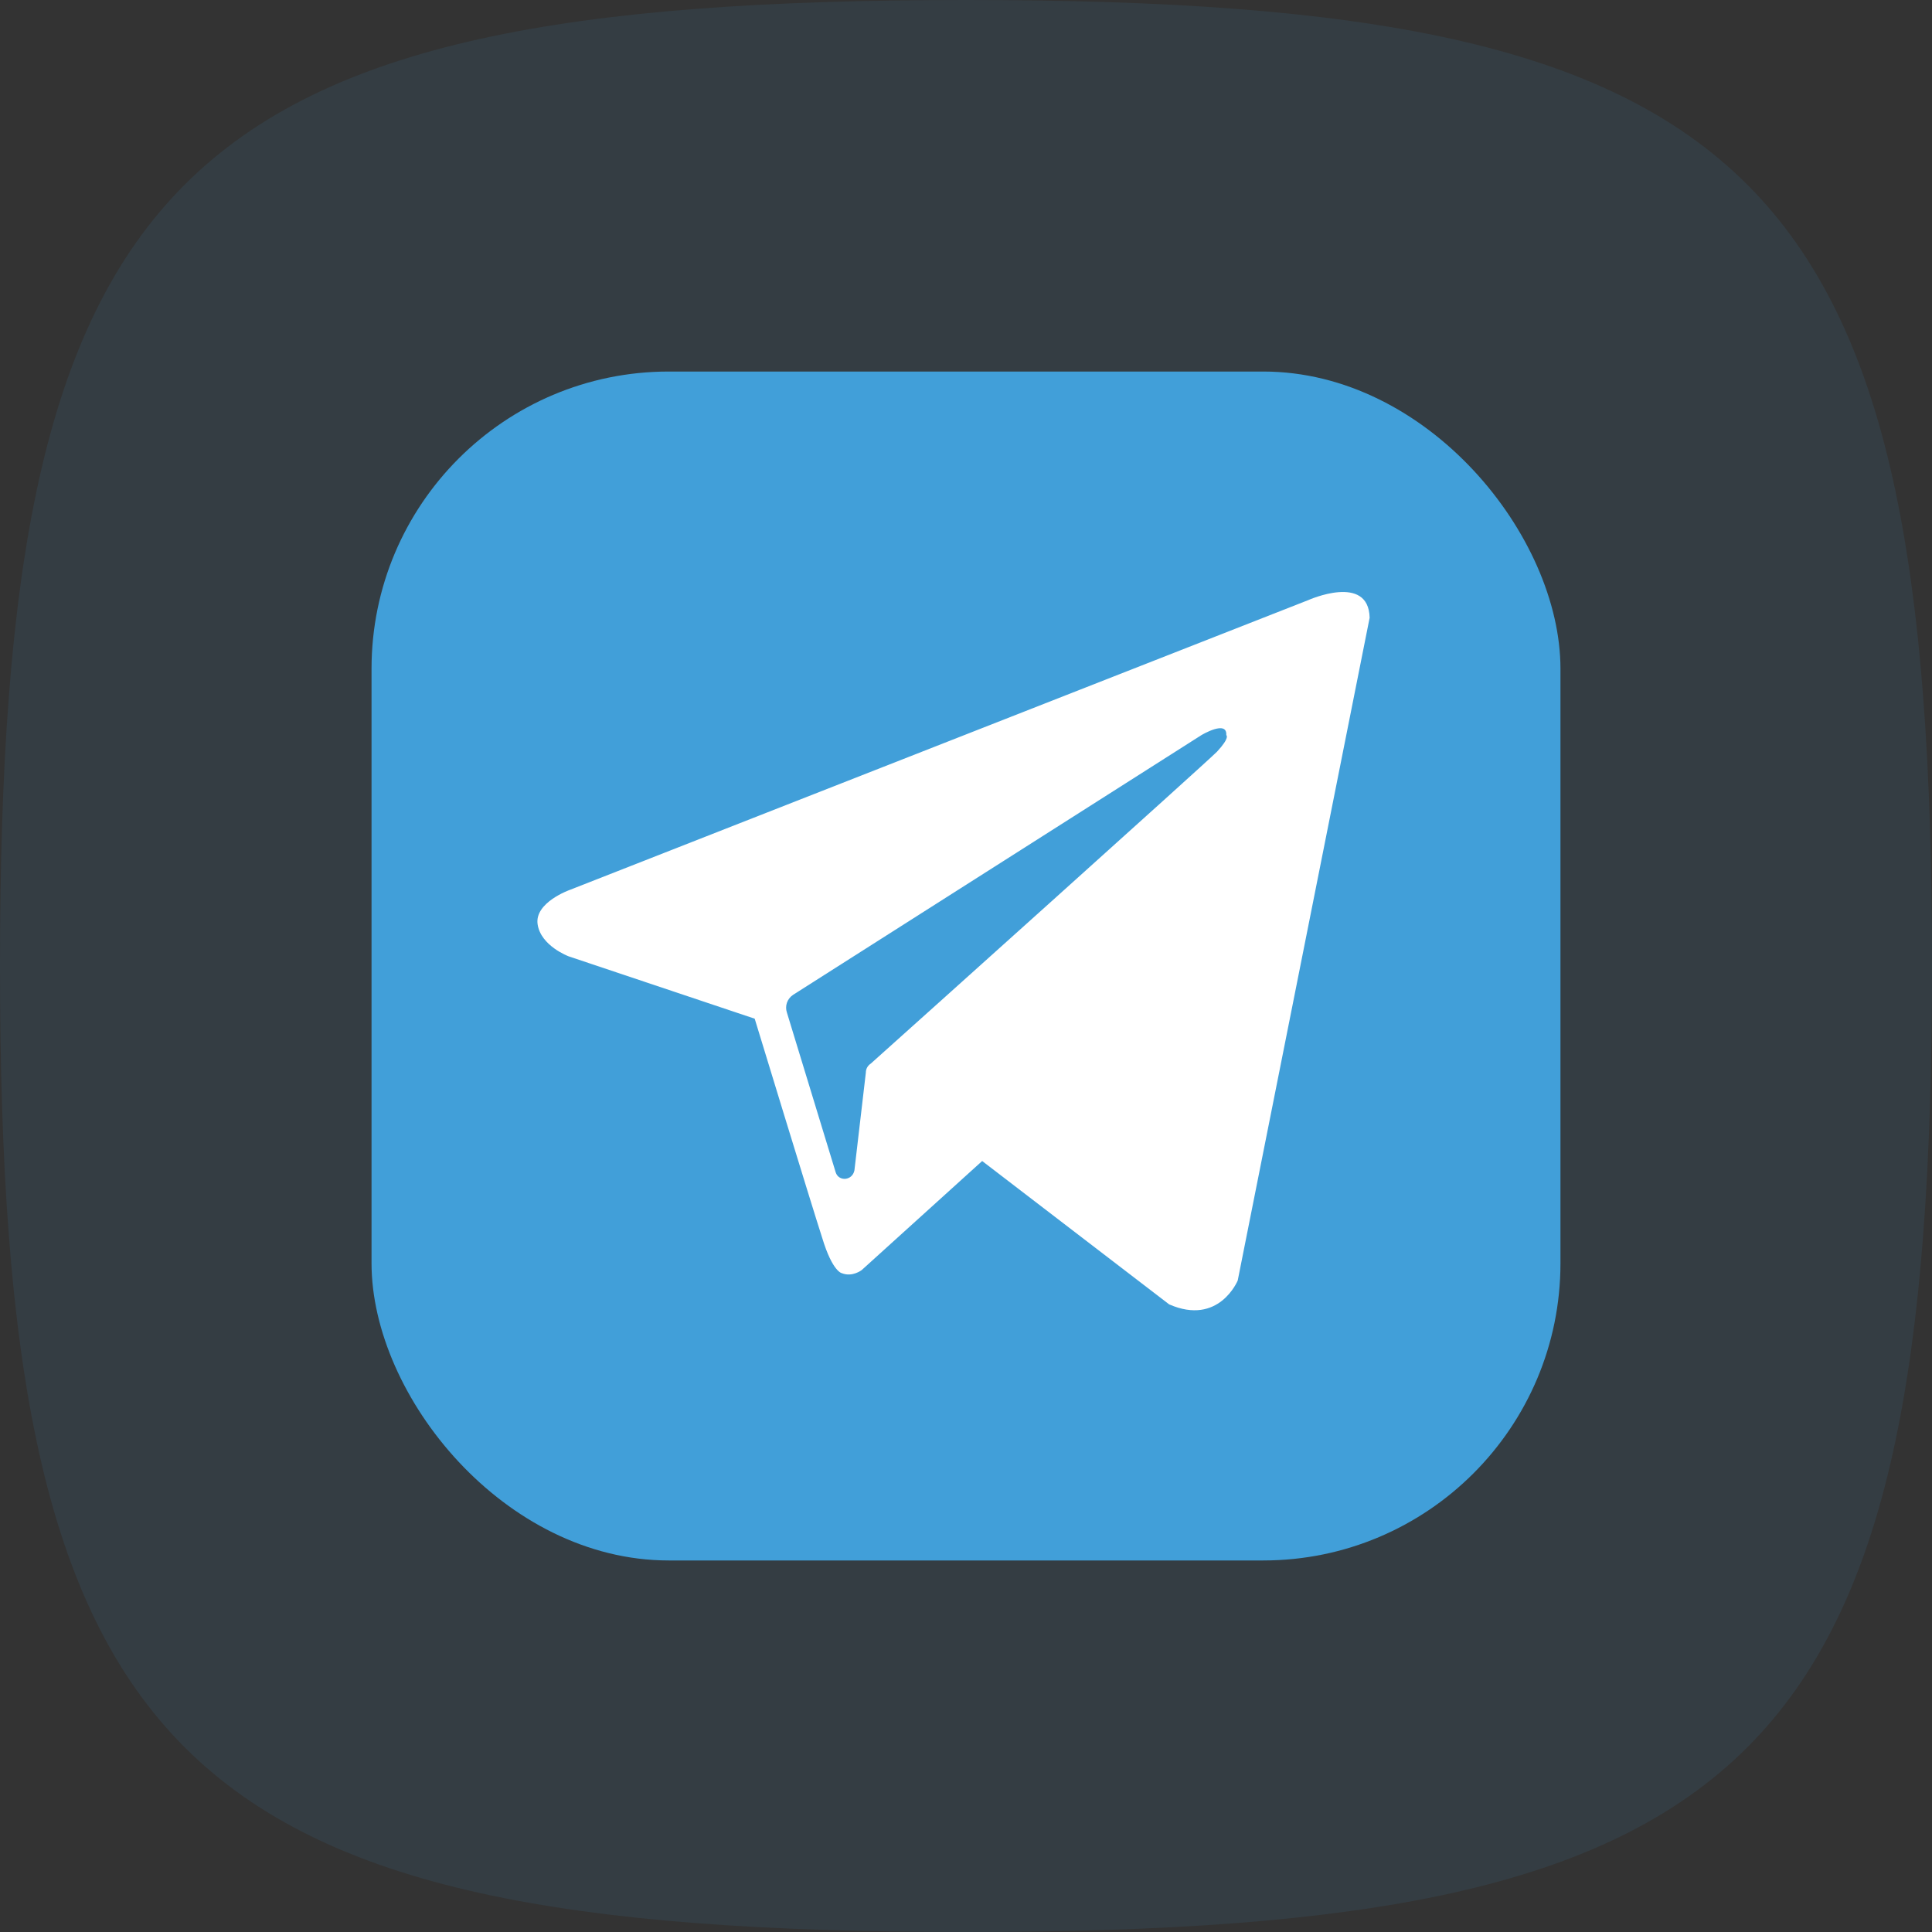 <svg width="65" height="65" viewBox="0 0 65 65" fill="none" xmlns="http://www.w3.org/2000/svg">
<rect x="0" y="0" width="65" height="65" fill="#333333" stroke="none"/>
<path d="M0 32.5C0 5.736 5.736 0 32.5 0C59.264 0 65 5.736 65 32.5C65 59.264 59.264 65 32.5 65C5.736 65 0 59.264 0 32.5Z" fill="#419FD9" fill-opacity="0.1"/>
<rect x="12.5" y="12.5" width="40" height="40" rx="10" fill="#419FD9"/>
<path fill-rule="evenodd" clip-rule="evenodd" d="M39.335 43.884C41.013 44.618 41.642 43.08 41.642 43.08L46.08 20.783C46.045 19.281 44.018 20.189 44.018 20.189L19.17 29.94C19.17 29.94 17.982 30.359 18.087 31.093C18.192 31.827 19.135 32.176 19.135 32.176L25.391 34.273C25.391 34.273 27.278 40.459 27.662 41.647C28.012 42.801 28.326 42.836 28.326 42.836C28.676 42.975 28.99 42.731 28.99 42.731L33.044 39.061L39.335 43.884ZM40.419 24.733C40.419 24.733 41.292 24.208 41.257 24.733C41.257 24.733 41.397 24.802 40.943 25.292C40.523 25.711 30.633 34.588 29.305 35.776C29.2 35.846 29.13 35.951 29.13 36.091L28.746 39.376C28.676 39.725 28.222 39.76 28.117 39.446L26.474 34.064C26.404 33.854 26.474 33.609 26.684 33.469L40.419 24.733Z" fill="white"/>
</svg>
